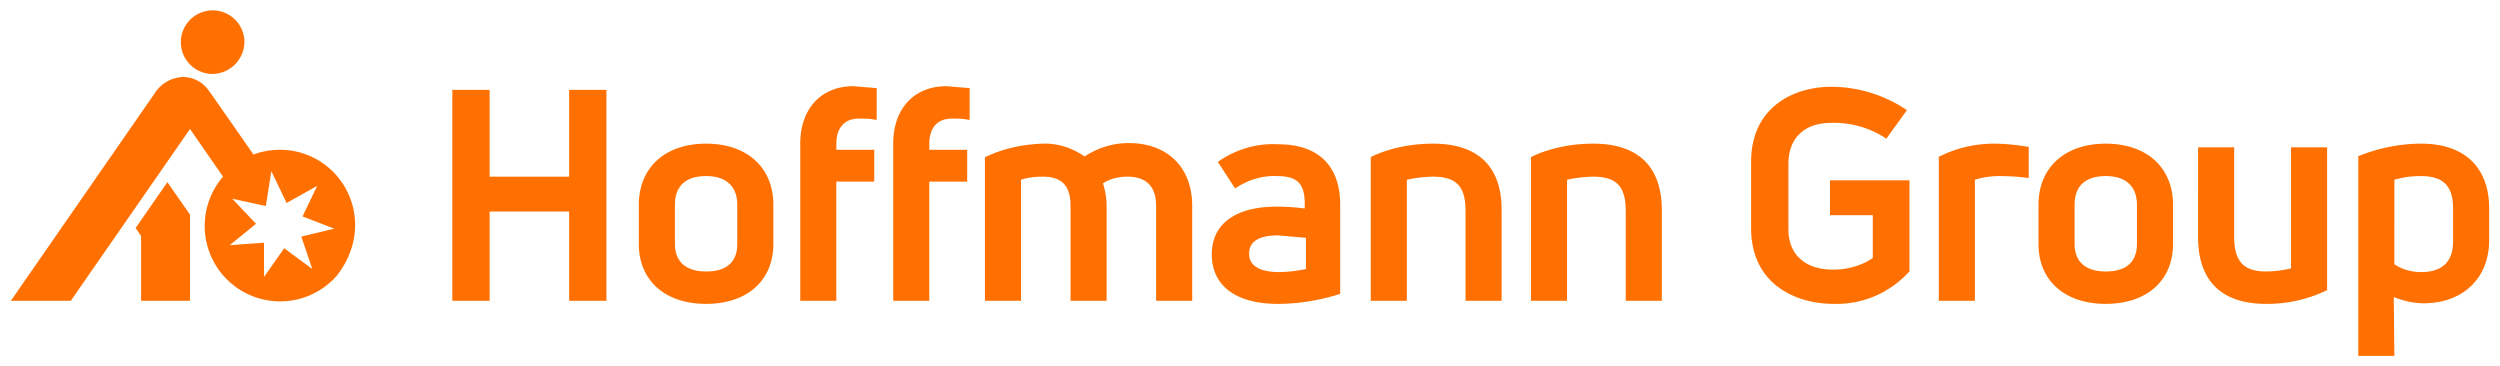 <?xml version="1.0" encoding="UTF-8" standalone="no"?>
<!DOCTYPE svg PUBLIC "-//W3C//DTD SVG 1.1//EN" "http://www.w3.org/Graphics/SVG/1.1/DTD/svg11.dtd">
<!-- Created with Inkscape (http://www.inkscape.org/) by Marsupilami -->
<svg
   xmlns:svg="http://www.w3.org/2000/svg"
   xmlns="http://www.w3.org/2000/svg"
   id="svg7753"
   version="1.1"
   width="1024"
   height="150"
   viewBox="-1.695 -1.695 408.69 59.89">
  <defs
     id="defs7750" />
  <path
     style="fill:#ff7000;fill-opacity:1"
     id="path7158"
     d="M 97.4,47.5 H 91.3 V 32.9 h -13 V 47.5 H 72.2 V 13 h 6.1 v 14.2 h 13 V 13 h 6.1 z m -71.8,-19.4 -5.2,7.5 0.9,1.3 v 10.6 h 8 V 33.4 Z M 38.2,5.1 A 5.2,5.2 0 1 0 33,10.4 5.3,5.3 0 0 0 38.2,5.1 M 47.7,33.7 l 5.2,2 -5.4,1.3 1.8,5.3 -4.6,-3.4 -3.3,4.7 V 38 l -5.6,0.4 4.3,-3.5 -3.9,-4.1 5.5,1.2 0.9,-5.7 2.5,5.2 5,-2.8 z m 8.6,1.4 A 12.3,12.3 0 0 0 39.9,23.5 L 39.7,23.6 33,14 32.2,12.9 c -1,-1.3 -2.5,-2 -4.1,-2 a 5.7,5.7 0 0 0 -4.6,2.7 L 0,47.5 h 9.8 l 19.5,-28.1 5.4,7.8 a 12.333,12.333 0 0 0 18.6,16.2 c 1.9,-2.4 3,-5.3 3,-8.3 m 136.9,12.4 h -5.9 V 32 c 0,-3.2 -1.6,-4.8 -4.7,-4.8 -1.4,0 -2.8,0.3 -4,1.1 0.4,1.2 0.6,2.5 0.6,3.8 v 15.4 h -5.9 V 32 c 0,-3.3 -1.4,-4.8 -4.5,-4.8 -1.2,0 -2.4,0.1 -3.6,0.5 v 19.8 h -5.9 V 24 l 0.7,-0.3 c 2.7,-1.2 5.7,-1.8 8.7,-1.9 2.5,-0.1 4.9,0.7 6.9,2.1 a 13,13 0 0 1 7.2,-2.2 c 6.4,0 10.4,4 10.4,10.3 z m 76.8,0 h -5.9 V 32.8 c 0,-4 -1.5,-5.6 -5.3,-5.6 a 21,21 0 0 0 -4.3,0.5 v 19.8 h -5.9 V 24 l 0.6,-0.3 c 3,-1.3 6.3,-1.9 9.6,-1.9 7.4,0 11.2,3.8 11.2,10.9 z m 28.1,0.5 c -6.2,0 -13.5,-3.2 -13.5,-12.4 V 24.8 c 0,-9.1 7.1,-12.3 13.1,-12.3 4.3,0 8.6,1.3 12.2,3.7 l 0.2,0.1 -3.4,4.7 -0.1,-0.1 a 15.4,15.4 0 0 0 -8.9,-2.5 c -4.4,0 -7,2.5 -7,6.7 v 10.7 c 0,4.1 2.7,6.6 7.3,6.6 2.3,0 4.6,-0.6 6.5,-1.9 v -7 h -7 v -5.7 h 13 v 14.9 l -0.3,0.3 a 16,16 0 0 1 -12.1,5 M 135,47.5 h -5.9 V 21.8 c 0,-5.7 3.4,-9.4 8.7,-9.4 l 3.6,0.3 h 0.2 v 5.2 h -0.2 c -0.9,-0.2 -1.8,-0.2 -2.7,-0.2 -2.4,0 -3.7,1.5 -3.7,4.2 v 0.9 h 6.2 V 28 H 135 Z m 15.2,0 h -5.9 V 21.8 c 0,-5.7 3.4,-9.4 8.7,-9.4 l 3.6,0.3 h 0.2 v 5.2 h -0.2 c -0.9,-0.2 -1.8,-0.2 -2.7,-0.2 -2.4,0 -3.7,1.5 -3.7,4.2 v 0.9 h 6.2 V 28 h -6.2 z m 57,0.5 c -6.9,0 -10.8,-3 -10.8,-8.1 0,-5 3.9,-7.8 10.6,-7.8 1.5,0 3.1,0.1 4.6,0.3 v -0.7 c 0,-3.4 -1.2,-4.6 -4.6,-4.6 -2.3,-0.1 -4.6,0.6 -6.6,1.9 l -0.2,0.1 -2.8,-4.3 0.1,-0.1 c 2.9,-2 6.3,-3 9.8,-2.8 6.5,0 10.1,3.5 10.1,9.9 v 14.6 h -0.1 c -3.2,1 -6.6,1.6 -10.1,1.6 m 0.1,-11.2 c -3.2,0 -4.8,1 -4.8,3 0,2.6 3,3 4.9,3 a 22,22 0 0 0 4.4,-0.5 v -5.1 l -4.5,-0.4 m 113.9,10.7 h -5.9 V 23.9 h 0.1 c 2.8,-1.4 5.8,-2.1 8.9,-2.1 1.8,0 3.7,0.2 5.5,0.5 h 0.2 v 5.1 h -0.2 a 34,34 0 0 0 -4.5,-0.3 h -0.1 c -1.4,0 -2.7,0.2 -4,0.6 z M 113.7,48 c -6.7,0 -11,-3.8 -11,-9.8 v -6.4 c 0,-6.1 4.3,-10 11,-10 6.7,0 11,3.9 11,10 v 6.4 c 0,6 -4.3,9.8 -11,9.8 m 0,-20.9 c -3.3,0 -5.1,1.6 -5.1,4.7 v 6.4 c 0,2.9 1.8,4.5 5.1,4.5 3.3,0 5.1,-1.5 5.1,-4.5 v -6.4 c 0,-3 -1.8,-4.7 -5.1,-4.7 m 130.1,20.4 h -5.9 V 32.8 c 0,-4 -1.5,-5.6 -5.3,-5.6 a 21,21 0 0 0 -4.3,0.5 v 19.8 h -5.9 V 24 l 0.6,-0.3 c 3,-1.3 6.3,-1.9 9.6,-1.9 7.4,0 11.2,3.8 11.2,10.8 z m 98.8,0.5 c -6.7,0 -11,-3.8 -11,-9.8 v -6.4 c 0,-6.1 4.3,-10 11,-10 6.7,0 11,3.9 11,10 v 6.4 c 0,6 -4.3,9.8 -11,9.8 m 0,-20.9 c -3.3,0 -5.1,1.6 -5.1,4.7 v 6.4 c 0,2.9 1.8,4.5 5.1,4.5 3.3,0 5.1,-1.5 5.1,-4.5 v -6.4 c 0,-3 -1.8,-4.7 -5.1,-4.7 M 368.8,48 c -7.3,0 -11.1,-3.8 -11.1,-10.9 V 22.4 h 5.9 V 37 c 0,4 1.5,5.7 5.2,5.7 1.4,0 2.8,-0.2 4.1,-0.5 V 22.4 h 5.9 v 23.4 h -0.1 a 22.4,22.4 0 0 1 -9.9,2.2 m 21,8.5 h -5.9 V 23.8 h 0.1 c 3.3,-1.3 6.7,-2 10.2,-2 7.1,0 11.1,3.9 11.1,10.6 v 5.2 c 0,6.2 -4.3,10.3 -10.7,10.3 -1.7,0 -3.3,-0.4 -4.9,-1 z m 0,-15 c 1.3,0.9 2.8,1.3 4.4,1.3 3.4,0 5.2,-1.7 5.2,-5 v -5.4 c 0,-3.7 -1.6,-5.3 -5.3,-5.3 -1.5,0 -2.9,0.2 -4.3,0.6 z" />
</svg>
<!-- version: 20171223, original size: 405.29999 56.5, border: 3% -->
